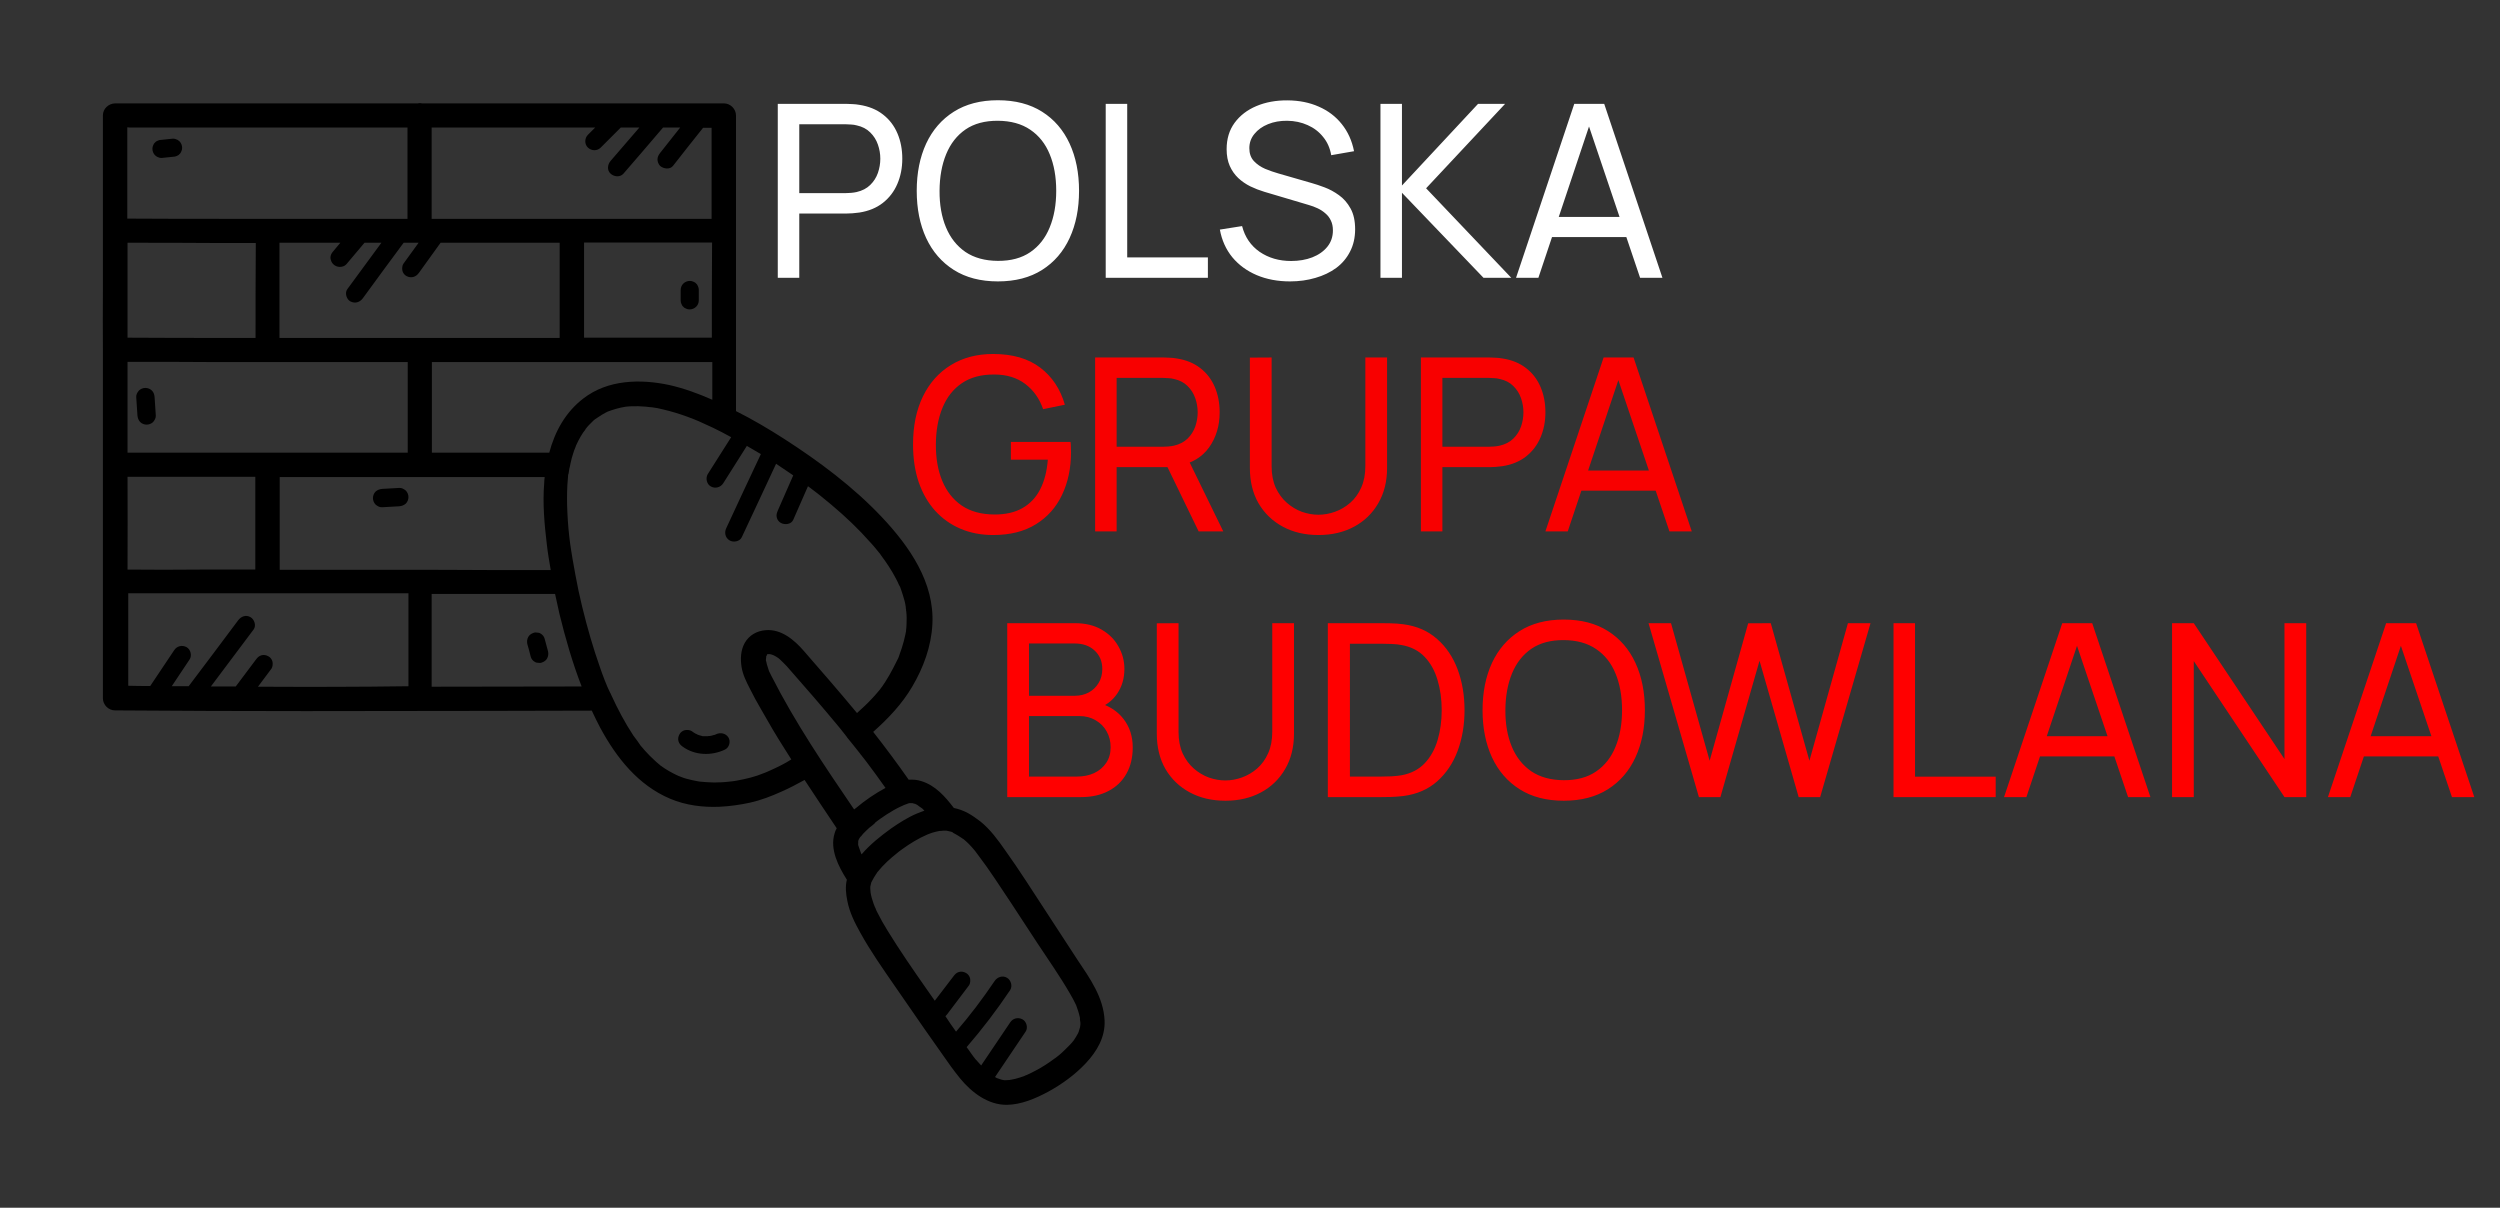 <svg xmlns="http://www.w3.org/2000/svg" width="207" height="100" viewBox="0 0 207 100" fill="none"><rect x="0" y="0" width="207" height="100" fill="#333333" stroke="none"/><path d="M82.23 44.3C81.243 44.3 80.343 44.127 79.53 43.78C78.717 43.433 78.017 42.937 77.43 42.29C76.843 41.637 76.39 40.85 76.07 39.93C75.757 39.003 75.6 37.96 75.6 36.8C75.6 35.267 75.873 33.94 76.42 32.82C76.967 31.7 77.737 30.837 78.73 30.23C79.723 29.617 80.89 29.31 82.23 29.31C83.843 29.31 85.143 29.687 86.13 30.44C87.117 31.187 87.797 32.21 88.17 33.51L86.37 33.88C86.07 33.007 85.577 32.31 84.89 31.79C84.203 31.27 83.347 31.01 82.32 31.01C81.247 31.003 80.353 31.243 79.64 31.73C78.933 32.21 78.4 32.887 78.04 33.76C77.68 34.633 77.497 35.647 77.49 36.8C77.483 37.947 77.66 38.953 78.02 39.82C78.38 40.687 78.917 41.367 79.63 41.86C80.35 42.347 81.247 42.593 82.32 42.6C83.247 42.607 84.027 42.43 84.66 42.07C85.293 41.71 85.783 41.19 86.13 40.51C86.477 39.83 86.687 39.013 86.76 38.06H83.7V36.59H88.64C88.66 36.723 88.67 36.883 88.67 37.07C88.677 37.25 88.68 37.373 88.68 37.44C88.68 38.753 88.433 39.93 87.94 40.97C87.453 42.003 86.73 42.817 85.77 43.41C84.817 44.003 83.637 44.3 82.23 44.3ZM90.677 44V29.6H96.367C96.507 29.6 96.674 29.607 96.867 29.62C97.061 29.627 97.247 29.647 97.427 29.68C98.207 29.8 98.861 30.067 99.387 30.48C99.921 30.893 100.321 31.417 100.587 32.05C100.854 32.677 100.987 33.373 100.987 34.14C100.987 35.253 100.697 36.22 100.117 37.04C99.537 37.853 98.687 38.363 97.567 38.57L96.887 38.68H92.457V44H90.677ZM99.247 44L96.407 38.14L98.167 37.6L101.287 44H99.247ZM92.457 36.99H96.307C96.434 36.99 96.577 36.983 96.737 36.97C96.904 36.957 97.061 36.933 97.207 36.9C97.667 36.793 98.041 36.6 98.327 36.32C98.621 36.033 98.834 35.7 98.967 35.32C99.101 34.933 99.167 34.54 99.167 34.14C99.167 33.74 99.101 33.35 98.967 32.97C98.834 32.583 98.621 32.247 98.327 31.96C98.041 31.673 97.667 31.48 97.207 31.38C97.061 31.34 96.904 31.317 96.737 31.31C96.577 31.297 96.434 31.29 96.307 31.29H92.457V36.99ZM109.17 44.3C108.057 44.3 107.073 44.07 106.22 43.61C105.367 43.15 104.697 42.507 104.21 41.68C103.73 40.847 103.49 39.87 103.49 38.75V29.61L105.29 29.6V38.6C105.29 39.28 105.403 39.873 105.63 40.38C105.863 40.88 106.17 41.297 106.55 41.63C106.93 41.963 107.347 42.213 107.8 42.38C108.26 42.54 108.717 42.62 109.17 42.62C109.63 42.62 110.09 42.537 110.55 42.37C111.01 42.203 111.427 41.957 111.8 41.63C112.18 41.297 112.483 40.877 112.71 40.37C112.937 39.863 113.05 39.273 113.05 38.6V29.6H114.85V38.75C114.85 39.863 114.607 40.837 114.12 41.67C113.64 42.503 112.973 43.15 112.12 43.61C111.267 44.07 110.283 44.3 109.17 44.3ZM117.65 44V29.6H123.34C123.48 29.6 123.647 29.607 123.84 29.62C124.033 29.627 124.22 29.647 124.4 29.68C125.18 29.8 125.833 30.067 126.36 30.48C126.893 30.893 127.293 31.417 127.56 32.05C127.827 32.677 127.96 33.373 127.96 34.14C127.96 34.9 127.823 35.597 127.55 36.23C127.283 36.857 126.883 37.38 126.35 37.8C125.823 38.213 125.173 38.48 124.4 38.6C124.22 38.627 124.033 38.647 123.84 38.66C123.647 38.673 123.48 38.68 123.34 38.68H119.43V44H117.65ZM119.43 36.99H123.28C123.407 36.99 123.55 36.983 123.71 36.97C123.877 36.957 124.033 36.933 124.18 36.9C124.64 36.793 125.013 36.6 125.3 36.32C125.593 36.033 125.807 35.7 125.94 35.32C126.073 34.933 126.14 34.54 126.14 34.14C126.14 33.74 126.073 33.35 125.94 32.97C125.807 32.583 125.593 32.247 125.3 31.96C125.013 31.673 124.64 31.48 124.18 31.38C124.033 31.34 123.877 31.317 123.71 31.31C123.55 31.297 123.407 31.29 123.28 31.29H119.43V36.99ZM127.959 44L132.779 29.6H135.259L140.079 44H138.229L133.719 30.64H134.279L129.809 44H127.959ZM130.279 40.63V38.96H137.759V40.63H130.279Z" fill="#F80000"></path><path d="M75.16 50.48C75.14 50.44 75.14 50.4 75.14 50.36C75.14 50.36 75.12 50.4 75.16 50.48Z" fill="black"></path><path d="M63.44 54.36C63.44 54.38 63.44 54.4 63.42 54.42V54.44C63.44 54.42 63.44 54.38 63.44 54.36Z" fill="black"></path><path d="M72.48 68.12C72.44 68.16 72.42 68.18 72.38 68.22C72.38 68.22 72.4 68.2 72.48 68.12Z" fill="black"></path><path d="M91.46 84.5C91.38 82.6 90.24 81 89.22 79.48C88.34 78.12 87.44 76.76 86.56 75.4C85.46 73.72 84.4 72.04 83.24 70.42C82.64 69.56 82 68.68 81.18 68.02C80.84 67.76 80.5 67.52 80.14 67.32C79.76 67.12 79.38 66.98 78.98 66.9C78.26 65.96 77.46 65.04 76.3 64.68C75.94 64.56 75.6 64.54 75.24 64.56C74.3 63.22 73.32 61.9 72.3 60.6C73.54 59.5 74.7 58.28 75.54 56.84C76.46 55.28 77.1 53.54 77.2 51.72C77.4 48.24 75.3 45.24 73.02 42.82C70.64 40.3 67.82 38.2 64.9 36.32C63.62 35.5 62.3 34.72 60.94 34.04C60.94 27.64 60.94 21.24 60.94 14.86C60.94 13.1 60.94 11.34 60.94 9.56C60.94 9.02 60.48 8.56 59.94 8.56C59.48 8.56 59.04 8.56 58.58 8.56C57.36 8.56 56.12 8.56 54.9 8.56C53.1 8.56 51.28 8.56 49.48 8.56C47.28 8.56 45.08 8.56 42.88 8.56C40.46 8.56 38.06 8.56 35.64 8.56C35.4 8.56 35.18 8.56 34.94 8.56C34.88 8.54 34.8 8.54 34.72 8.54C34.68 8.54 34.62 8.56 34.58 8.56C32.48 8.56 30.4 8.56 28.3 8.56C26.02 8.56 23.74 8.56 21.48 8.56C19.56 8.56 17.64 8.56 15.72 8.56C14.34 8.56 12.96 8.56 11.58 8.56C10.92 8.56 10.26 8.56 9.6 8.56C9.58 8.56 9.54 8.56 9.52 8.56C8.98 8.58 8.52 9 8.52 9.56C8.52 11.96 8.52 14.38 8.52 16.78C8.52 19.2 8.52 21.6 8.52 24.02C8.52 25.66 8.5 27.3 8.52 28.94C8.52 30.88 8.52 32.84 8.52 34.78C8.52 38.26 8.52 41.74 8.52 45.22C8.52 48.94 8.52 52.64 8.52 56.36C8.52 56.84 8.52 57.32 8.52 57.82C8.52 58.36 8.98 58.82 9.52 58.82C14.78 58.86 20.04 58.88 25.3 58.88C30.46 58.88 35.6 58.86 40.76 58.86C43.5 58.86 46.26 58.84 49 58.84C49.22 59.32 49.46 59.8 49.7 60.26C51.04 62.74 52.84 65.02 55.5 66.14C56.78 66.68 58.2 66.86 59.58 66.8C60.42 66.76 61.28 66.64 62.1 66.46C63 66.26 63.88 65.92 64.72 65.54C65.36 65.26 66 64.92 66.62 64.58C67.5 65.92 68.38 67.24 69.28 68.58C69.2 68.72 69.14 68.86 69.1 69.02C68.7 70.32 69.42 71.74 70.12 72.84C69.98 73.42 70.04 74 70.16 74.6C70.34 75.54 70.78 76.42 71.24 77.24C72.08 78.76 73.08 80.18 74.06 81.6C74.86 82.76 75.66 83.92 76.48 85.1C76.98 85.82 77.5 86.54 78 87.26C78.48 87.96 78.98 88.66 79.52 89.32C80.46 90.46 81.82 91.5 83.38 91.48C84.56 91.46 85.74 90.96 86.78 90.4C87.92 89.78 89.02 88.98 89.9 88.04C90.82 87.06 91.52 85.88 91.46 84.5ZM77.96 68.8C77.96 68.8 77.94 68.8 77.9 68.8C77.92 68.82 77.96 68.8 77.96 68.8ZM76.36 66.94C76.34 66.92 76.28 66.88 76.26 66.88C76.28 66.88 76.32 66.92 76.36 66.94ZM76.3 66.9C76.36 66.94 76.36 66.94 76.36 66.94C76.4 66.98 76.44 67.04 76.48 67.06C76.5 67.08 76.52 67.1 76.54 67.12C76.32 67.2 76.12 67.28 75.92 67.36C75.16 67.68 74.44 68.14 73.78 68.6C72.92 69.22 72.04 69.92 71.34 70.74C71.34 70.72 71.32 70.72 71.32 70.7C71.3 70.64 71.26 70.58 71.24 70.5C71.2 70.38 71.16 70.26 71.12 70.16C71.1 70.12 71.02 69.86 71.04 69.82C71.04 69.86 71.06 69.9 71.06 69.96C71.06 69.92 71.06 69.88 71.06 69.82C71.06 69.76 71.06 69.7 71.06 69.64C71.08 69.6 71.08 69.56 71.1 69.52C71.12 69.46 71.16 69.42 71.18 69.38C71.2 69.36 71.2 69.34 71.22 69.32C71.34 69.22 71.44 69.04 71.56 68.94C71.7 68.8 71.84 68.66 72 68.52C72.12 68.42 72.28 68.32 72.4 68.2C72.4 68.2 72.44 68.16 72.46 68.12L72.48 68.1C72.52 68.08 72.54 68.06 72.58 68.02C72.68 67.94 72.78 67.88 72.88 67.8C73.24 67.54 73.62 67.3 74 67.08C74.18 66.98 74.36 66.88 74.54 66.8C74.62 66.76 74.7 66.72 74.76 66.7C74.78 66.68 74.82 66.68 74.84 66.66C74.96 66.62 75.1 66.56 75.22 66.52C75.24 66.52 75.26 66.5 75.3 66.5C75.36 66.5 75.42 66.5 75.48 66.5C75.5 66.5 75.52 66.5 75.54 66.5C75.6 66.52 75.66 66.54 75.68 66.54C75.7 66.54 75.74 66.56 75.78 66.56C75.8 66.56 75.8 66.58 75.82 66.58C75.86 66.6 75.9 66.62 75.94 66.64C76.06 66.74 76.18 66.82 76.3 66.9ZM63.88 55.98C63.82 55.86 63.76 55.74 63.7 55.62C63.68 55.58 63.66 55.56 63.66 55.52C63.66 55.5 63.62 55.42 63.62 55.4C63.58 55.28 63.54 55.14 63.5 55.02C63.48 54.96 63.48 54.9 63.46 54.84C63.44 54.78 63.44 54.74 63.42 54.68C63.42 54.72 63.44 54.76 63.44 54.78C63.4 54.7 63.42 54.54 63.44 54.42V54.4C63.44 54.4 63.44 54.4 63.44 54.38C63.44 54.3 63.44 54.3 63.46 54.34C63.46 54.32 63.48 54.28 63.48 54.28C63.48 54.26 63.52 54.2 63.54 54.16C63.54 54.16 63.54 54.16 63.56 54.16C63.58 54.16 63.6 54.16 63.6 54.16C63.62 54.16 63.68 54.16 63.72 54.16H63.74C63.8 54.18 63.84 54.18 63.9 54.2C63.96 54.22 64.02 54.24 64.06 54.26C64.08 54.28 64.1 54.28 64.14 54.3C64.24 54.36 64.36 54.42 64.46 54.5C64.5 54.54 64.56 54.58 64.6 54.62C64.8 54.8 64.98 55 65.16 55.18C66.64 56.86 68.1 58.54 69.52 60.26C69.72 60.5 69.92 60.76 70.12 61.02C70.12 61.04 70.14 61.04 70.14 61.06C70.32 61.28 70.48 61.48 70.66 61.7C70.84 61.92 71.02 62.16 71.2 62.38C71.24 62.44 71.28 62.5 71.34 62.56C71.34 62.58 71.36 62.58 71.36 62.58C71.38 62.6 71.38 62.62 71.4 62.64C71.5 62.76 71.6 62.9 71.7 63.02C72.26 63.76 72.8 64.5 73.32 65.24C72.46 65.7 71.64 66.26 70.88 66.9C70.82 66.94 70.78 66.98 70.72 67.02C68.28 63.44 65.84 59.84 63.88 55.98ZM64.48 54.52C64.48 54.54 64.48 54.54 64.48 54.52ZM75.52 66.54H75.5C75.5 66.52 75.5 66.52 75.52 66.54ZM71.22 69.32C71.22 69.3 71.24 69.3 71.24 69.28C71.32 69.16 71.26 69.26 71.22 69.32ZM75.8 66.6C75.84 66.62 75.88 66.62 75.88 66.64C75.84 66.62 75.82 66.62 75.8 66.6ZM48.32 32.98C46.82 34.12 45.94 35.74 45.48 37.48C43.68 37.48 41.9 37.48 40.1 37.48C38.66 37.48 37.2 37.48 35.76 37.48C35.76 34.98 35.76 32.48 35.76 29.98C37.06 29.98 38.34 29.98 39.64 29.98C43.2 29.98 46.76 29.98 50.34 29.98C53.22 29.98 56.1 29.98 58.98 29.98C58.98 31.02 58.98 32.06 58.98 33.1C57.84 32.6 56.66 32.16 55.42 31.88C53 31.36 50.32 31.44 48.32 32.98ZM32.78 47.18C30 47.18 27.22 47.18 24.44 47.18C24.02 47.18 23.58 47.18 23.16 47.18C23.16 44.62 23.16 42.06 23.16 39.5C23.18 39.5 23.2 39.5 23.22 39.5C25.96 39.5 28.68 39.5 31.42 39.5C34.02 39.5 36.62 39.5 39.22 39.5C41.18 39.5 43.14 39.5 45.1 39.5C45.08 39.66 45.06 39.84 45.06 40C44.92 41.7 45.08 43.42 45.28 45.1C45.36 45.8 45.48 46.5 45.6 47.2C43.92 47.2 42.26 47.2 40.58 47.2C37.96 47.18 35.38 47.18 32.78 47.18ZM27.6 21.88C27.74 22.02 27.94 22.1 28.14 22.1C28.32 22.1 28.54 22.04 28.68 21.88C29.18 21.28 29.68 20.7 30.18 20.1C30.64 20.1 31.1 20.1 31.58 20.1C30.64 21.38 29.7 22.66 28.76 23.94C28.52 24.26 28.7 24.8 29.02 24.96C29.42 25.16 29.8 25.02 30.04 24.7C31.16 23.16 32.28 21.64 33.42 20.1C33.84 20.1 34.24 20.1 34.66 20.1C34.24 20.68 33.82 21.26 33.4 21.84C33.3 21.98 33.28 22.24 33.32 22.42C33.36 22.6 33.5 22.78 33.66 22.86C34.04 23.06 34.44 22.94 34.68 22.6C35.28 21.76 35.88 20.94 36.48 20.1C37.52 20.1 38.58 20.1 39.62 20.1C41.86 20.1 44.1 20.1 46.34 20.1C46.34 22.72 46.34 25.34 46.34 27.98C44.54 27.98 42.76 27.98 40.96 27.98C37.18 27.98 33.4 27.98 29.62 27.98C27.46 27.98 25.3 27.98 23.14 27.98C23.14 25.36 23.14 22.74 23.14 20.1C24.82 20.1 26.5 20.1 28.18 20.1C27.98 20.34 27.78 20.58 27.58 20.82C27.44 20.98 27.36 21.14 27.36 21.36C27.38 21.54 27.46 21.76 27.6 21.88ZM58.94 27.96C56.46 27.96 53.98 27.96 51.5 27.96C50.46 27.96 49.4 27.96 48.36 27.96C48.36 25.34 48.36 22.72 48.36 20.08C49.02 20.08 49.68 20.08 50.32 20.08C53.2 20.08 56.08 20.08 58.96 20.08C58.94 22.72 58.94 25.34 58.94 27.96ZM32.42 37.48C29.68 37.48 26.96 37.48 24.22 37.48C21.64 37.48 19.06 37.48 16.48 37.48C14.5 37.48 12.54 37.48 10.56 37.48C10.56 36.98 10.56 36.5 10.56 36C10.56 33.98 10.56 31.98 10.56 29.96C13 29.96 15.42 29.96 17.86 29.98C21.34 29.98 24.82 29.98 28.3 29.98C30.12 29.98 31.94 29.98 33.76 29.98C33.76 32.48 33.76 34.98 33.76 37.48C33.3 37.48 32.86 37.48 32.42 37.48ZM21.16 27.98C20.44 27.98 19.72 27.98 19.02 27.98C16.2 27.98 13.38 27.98 10.56 27.96C10.56 27.42 10.56 26.88 10.56 26.34C10.56 25.56 10.56 24.78 10.56 24.02C10.56 22.72 10.56 21.4 10.56 20.1C13 20.1 15.42 20.1 17.86 20.12C18.96 20.12 20.06 20.12 21.18 20.12C21.16 22.74 21.16 25.36 21.16 27.98ZM10.56 47.16C10.56 44.6 10.58 42.04 10.56 39.48C12.24 39.48 13.92 39.48 15.6 39.48C17.44 39.48 19.3 39.48 21.14 39.48C21.14 42.04 21.14 44.6 21.14 47.16C19.6 47.16 18.08 47.16 16.54 47.16C14.56 47.18 12.56 47.18 10.56 47.16ZM47.98 10.56C48.42 10.56 48.84 10.56 49.28 10.56C49.08 10.76 48.88 10.96 48.68 11.16C48.4 11.44 48.38 11.94 48.68 12.22C48.98 12.5 49.44 12.52 49.74 12.22C50.3 11.66 50.84 11.12 51.4 10.56C51.92 10.56 52.42 10.56 52.94 10.56C52.14 11.48 51.36 12.4 50.56 13.32C50.3 13.62 50.24 14.1 50.56 14.38C50.84 14.64 51.34 14.7 51.62 14.38C52.72 13.1 53.82 11.84 54.9 10.56C55.38 10.56 55.84 10.56 56.32 10.56C55.76 11.26 55.22 11.96 54.66 12.66C54.54 12.82 54.44 12.98 54.44 13.2C54.44 13.38 54.52 13.6 54.66 13.74C54.94 13.98 55.46 14.06 55.72 13.74C56.54 12.7 57.36 11.64 58.2 10.6L58.22 10.58C58.46 10.58 58.7 10.58 58.92 10.58C58.92 13.1 58.92 15.6 58.92 18.12C56.44 18.12 53.96 18.12 51.48 18.12C47.98 18.12 44.46 18.12 40.96 18.12C39.22 18.12 37.48 18.12 35.74 18.12C35.74 15.6 35.74 13.08 35.74 10.56C37.54 10.56 39.36 10.56 41.16 10.56C43.44 10.56 45.72 10.56 47.98 10.56ZM10.9 10.56C12.12 10.56 13.36 10.56 14.58 10.56C16.38 10.56 18.2 10.56 20 10.56C22.2 10.56 24.4 10.56 26.6 10.56C28.98 10.56 31.36 10.56 33.74 10.56C33.74 13.08 33.74 15.6 33.74 18.12C32.36 18.12 31 18.12 29.62 18.12C26.08 18.12 22.54 18.12 19 18.12C16.18 18.12 13.36 18.12 10.54 18.1C10.54 17.98 10.54 17.86 10.54 17.74C10.54 15.34 10.54 12.94 10.54 10.54C10.66 10.56 10.78 10.56 10.9 10.56ZM21.36 56.86C21.74 56.36 22.1 55.86 22.48 55.36C22.58 55.22 22.6 54.94 22.56 54.78C22.52 54.6 22.38 54.42 22.22 54.34C22.04 54.24 21.84 54.2 21.64 54.26C21.44 54.32 21.32 54.44 21.2 54.6C20.64 55.34 20.08 56.1 19.52 56.84C19.18 56.84 18.86 56.84 18.52 56.84C18.16 56.84 17.8 56.84 17.46 56.84C18.64 55.26 19.82 53.7 21 52.12C21.24 51.8 21.06 51.28 20.74 51.1C20.36 50.88 19.96 51.04 19.72 51.36C18.36 53.18 17 55 15.62 56.82C15.16 56.82 14.68 56.82 14.22 56.82C14.72 56.08 15.2 55.34 15.7 54.6C15.92 54.28 15.78 53.76 15.44 53.58C15.06 53.38 14.64 53.5 14.42 53.84C13.76 54.82 13.1 55.82 12.44 56.8C11.84 56.8 11.22 56.8 10.62 56.78C10.62 54.22 10.62 51.68 10.62 49.12C12.32 49.12 14.02 49.12 15.72 49.12C18.3 49.12 20.88 49.12 23.46 49.12C26.24 49.12 29.02 49.12 31.8 49.12C32.48 49.12 33.14 49.12 33.82 49.12C33.82 51.68 33.82 54.24 33.82 56.82C29.62 56.88 25.48 56.88 21.36 56.86ZM35.74 56.86C35.74 54.3 35.74 51.74 35.74 49.18C37.04 49.18 38.34 49.18 39.64 49.18C41.74 49.18 43.86 49.18 45.96 49.18C46.08 49.74 46.2 50.28 46.32 50.82C46.82 52.86 47.4 54.88 48.16 56.84C44.04 56.84 39.88 56.86 35.74 56.86ZM56.22 64.24C56.28 64.28 56.26 64.26 56.22 64.24ZM56.12 64.2H56.14C56.14 64.22 56.14 64.2 56.12 64.2ZM63.76 63.8C63.72 63.82 63.6 63.86 63.58 63.88C63.5 63.92 63.42 63.94 63.34 63.98C63.12 64.06 62.92 64.14 62.7 64.22C62.34 64.34 61.96 64.44 61.58 64.52C61.38 64.56 61.18 64.6 60.98 64.64C60.9 64.66 60.82 64.66 60.72 64.68C60.68 64.68 60.62 64.7 60.58 64.7H60.56C60.2 64.74 59.84 64.78 59.48 64.78C59.14 64.8 58.8 64.78 58.46 64.76C58.3 64.74 58.14 64.74 57.98 64.72H57.96C57.88 64.7 57.8 64.7 57.72 64.68C57.42 64.62 57.12 64.56 56.84 64.48C56.7 64.44 56.56 64.4 56.42 64.34C56.36 64.32 56.28 64.28 56.22 64.26C56.2 64.26 56.18 64.24 56.16 64.24C55.64 64 55.14 63.72 54.68 63.38C54.66 63.38 54.66 63.36 54.64 63.34C54.6 63.3 54.56 63.28 54.52 63.24C54.4 63.14 54.28 63.04 54.16 62.92C53.92 62.7 53.7 62.48 53.5 62.26C53.4 62.16 53.3 62.04 53.22 61.94C53.16 61.88 53.12 61.82 53.06 61.76C53.02 61.7 52.84 61.46 53.02 61.7C52.84 61.42 52.64 61.18 52.44 60.9C51.74 59.84 51.14 58.7 50.6 57.52C50.58 57.46 50.56 57.42 50.52 57.36C50.48 57.28 50.44 57.18 50.4 57.1C50.38 57.08 50.38 57.04 50.36 57.02C50.34 56.96 50.3 56.9 50.28 56.84C50.2 56.66 50.14 56.48 50.06 56.3C49.92 55.94 49.78 55.56 49.66 55.2C49.38 54.42 49.14 53.64 48.9 52.84C48.4 51.12 47.96 49.36 47.64 47.58C47.56 47.14 47.48 46.68 47.4 46.24C47.36 46.04 47.34 45.82 47.3 45.62C47.28 45.54 47.28 45.44 47.26 45.36C47.26 45.4 47.24 45.16 47.22 45.1C47.1 44.22 47.02 43.34 46.98 42.44C46.94 41.68 46.94 40.9 46.98 40.14C47 39.96 47 39.78 47.02 39.62C47.02 39.54 47.04 39.44 47.04 39.36V39.34C47.04 39.38 47.04 39.38 47.04 39.34C47.04 39.3 47.04 39.28 47.06 39.24C47.06 39.26 47.06 39.28 47.06 39.32C47.08 39.16 47.12 38.98 47.14 38.82C47.16 38.76 47.16 38.7 47.18 38.66C47.2 38.56 47.22 38.46 47.24 38.36C47.3 38.06 47.38 37.78 47.48 37.48C47.52 37.36 47.56 37.22 47.62 37.1C47.64 37.04 47.66 36.98 47.68 36.94C47.68 36.92 47.7 36.9 47.7 36.88C47.82 36.62 47.94 36.38 48.08 36.14C48.14 36.04 48.2 35.94 48.28 35.82C48.34 35.72 48.46 35.62 48.5 35.5C48.54 35.46 48.58 35.42 48.6 35.38C48.68 35.28 48.78 35.18 48.86 35.1C48.94 35.02 49.04 34.92 49.12 34.84C49.16 34.8 49.2 34.76 49.24 34.74L49.26 34.72C49.46 34.6 49.64 34.46 49.84 34.34C49.94 34.28 50.06 34.22 50.16 34.16C50.22 34.14 50.26 34.1 50.32 34.08C50.8 33.9 51.28 33.76 51.78 33.68C51.84 33.68 51.9 33.66 51.96 33.66C52.1 33.64 52.26 33.64 52.4 33.64C52.7 33.62 52.98 33.64 53.28 33.66C53.42 33.66 53.56 33.68 53.7 33.7C53.78 33.7 53.86 33.72 53.92 33.72C53.94 33.72 53.94 33.72 53.96 33.72C54.28 33.76 54.6 33.82 54.9 33.9C55.58 34.06 56.24 34.26 56.9 34.5C57.08 34.56 57.24 34.64 57.42 34.7C57.48 34.72 57.74 34.82 57.52 34.74C57.64 34.78 57.74 34.84 57.86 34.88C58.26 35.06 58.66 35.24 59.04 35.42C59.54 35.66 60.04 35.92 60.54 36.2C59.9 37.22 59.24 38.24 58.6 39.26C58.4 39.6 58.52 40.1 58.86 40.28C59.22 40.48 59.66 40.36 59.88 40.02C60.54 38.98 61.18 37.96 61.84 36.92C62.22 37.14 62.62 37.38 63 37.6C62.04 39.64 61.08 41.68 60.14 43.72C59.96 44.08 60.04 44.52 60.4 44.74C60.72 44.94 61.26 44.84 61.42 44.48C62.36 42.46 63.32 40.44 64.26 38.4C64.74 38.72 65.22 39.04 65.68 39.36C65.26 40.34 64.82 41.3 64.4 42.28C64.32 42.48 64.26 42.64 64.32 42.86C64.36 43.04 64.5 43.22 64.66 43.3C64.98 43.48 65.52 43.42 65.68 43.04C66.08 42.12 66.5 41.18 66.9 40.26C66.94 40.3 67 40.32 67.04 40.36C67.12 40.42 67.2 40.48 67.3 40.56C67.34 40.58 67.42 40.66 67.46 40.68C67.62 40.8 67.78 40.92 67.92 41.04C68.52 41.52 69.12 42.02 69.7 42.54C70.26 43.04 70.8 43.56 71.32 44.1C71.62 44.42 71.92 44.76 72.22 45.08C72.36 45.24 72.5 45.4 72.64 45.58C72.7 45.66 72.76 45.72 72.82 45.8L72.84 45.82C72.86 45.84 72.92 45.92 72.92 45.94C73.4 46.58 73.84 47.24 74.2 47.94C74.28 48.1 74.36 48.24 74.42 48.4C74.44 48.44 74.46 48.48 74.48 48.52C74.56 48.68 74.48 48.48 74.46 48.46C74.52 48.52 74.54 48.66 74.58 48.74C74.7 49.08 74.8 49.4 74.9 49.76C74.94 49.92 74.98 50.1 75 50.28C75 50.3 75 50.34 75 50.38C75 50.38 75.02 50.4 75.02 50.44C75.02 50.46 75.02 50.48 75.02 50.5V50.52C75.02 50.52 75.02 50.52 75.02 50.5C75.02 50.54 75.02 50.58 75.04 50.64C75.08 51 75.08 51.34 75.06 51.7C75.06 51.86 75.04 52.04 75.02 52.2C75.02 52.22 75.02 52.22 75.02 52.22C75.02 52.24 75.02 52.24 75.02 52.26C75 52.36 74.98 52.46 74.96 52.56C74.88 52.94 74.78 53.32 74.66 53.68C74.6 53.88 74.52 54.06 74.46 54.26C74.46 54.28 74.44 54.3 74.44 54.32C74.44 54.34 74.42 54.34 74.42 54.38C74.38 54.48 74.34 54.58 74.28 54.68C74.08 55.1 73.86 55.5 73.64 55.9C73.52 56.08 73.42 56.28 73.3 56.46C73.24 56.54 73.2 56.62 73.14 56.7C73.12 56.74 73.08 56.78 73.06 56.82C73.06 56.84 73.02 56.86 73 56.9C72.96 56.94 72.9 57.02 72.9 57.04C72.84 57.12 72.76 57.2 72.7 57.28C72.54 57.46 72.4 57.64 72.24 57.8C71.84 58.24 71.4 58.64 70.96 59.04C69.52 57.3 68.04 55.6 66.56 53.9C65.76 52.98 64.68 52.06 63.38 52.18C62.66 52.24 62.02 52.6 61.66 53.24C61.32 53.86 61.3 54.56 61.4 55.22C61.5 55.86 61.8 56.46 62.1 57.04C62.38 57.6 62.68 58.16 63 58.7C63.62 59.8 64.26 60.9 64.94 61.96C65.14 62.26 65.32 62.58 65.52 62.88C65 63.22 64.38 63.52 63.76 63.8ZM87.34 87.68C87.36 87.66 87.42 87.62 87.42 87.62C87.42 87.62 87.38 87.66 87.34 87.68ZM89.46 84.8C89.46 84.86 89.42 85.06 89.44 84.98C89.44 85.04 89.42 85.08 89.4 85.14C89.38 85.24 89.34 85.34 89.32 85.42C89.3 85.46 89.28 85.52 89.26 85.56C89.14 85.78 89.02 85.98 88.88 86.18C88.86 86.2 88.86 86.2 88.84 86.22C88.82 86.24 88.8 86.28 88.78 86.3C88.68 86.42 88.58 86.52 88.48 86.62C88.28 86.82 88.08 87.02 87.86 87.22C87.74 87.32 87.64 87.42 87.52 87.5C87.46 87.54 87.4 87.6 87.34 87.64C87.34 87.64 87.34 87.64 87.32 87.64C87.32 87.64 87.3 87.64 87.3 87.66C86.82 88.02 86.3 88.36 85.76 88.64C85.5 88.78 85.26 88.9 84.98 89.02C84.92 89.04 84.86 89.06 84.8 89.1C84.68 89.14 84.56 89.18 84.44 89.22C84.2 89.3 83.96 89.36 83.72 89.4C83.7 89.4 83.66 89.4 83.62 89.42C83.52 89.42 83.4 89.44 83.3 89.44C83.28 89.44 83.2 89.44 83.16 89.44C83.12 89.44 83.06 89.42 83.04 89.42C82.94 89.4 82.86 89.38 82.76 89.34C82.74 89.34 82.62 89.28 82.58 89.28C82.54 89.26 82.48 89.24 82.46 89.22C82.44 89.2 82.4 89.18 82.38 89.18L82.4 89.16C83.24 87.92 84.08 86.66 84.92 85.42C85.14 85.1 85 84.58 84.66 84.4C84.28 84.2 83.86 84.32 83.64 84.66C82.84 85.84 82.04 87.02 81.24 88.22C81.18 88.16 81.12 88.08 81.06 88.02C81 87.96 80.94 87.88 80.88 87.82C80.86 87.8 80.84 87.76 80.8 87.74C80.8 87.72 80.74 87.68 80.72 87.64C80.7 87.6 80.66 87.56 80.64 87.54C80.58 87.46 80.54 87.4 80.48 87.32C80.36 87.16 80.26 87 80.14 86.84C80.1 86.8 80.08 86.76 80.04 86.7C81.34 85.2 82.54 83.62 83.64 81.98C83.86 81.64 83.7 81.14 83.38 80.96C83.02 80.74 82.58 80.9 82.36 81.22C81.36 82.7 80.32 84.08 79.16 85.42C78.86 85 78.56 84.58 78.28 84.14C78.34 84.08 78.38 84.04 78.44 83.96C79.04 83.16 79.64 82.38 80.24 81.58C80.34 81.44 80.36 81.16 80.32 81C80.28 80.82 80.14 80.64 79.98 80.56C79.8 80.46 79.6 80.42 79.4 80.48C79.2 80.54 79.08 80.66 78.96 80.82C78.44 81.5 77.92 82.18 77.4 82.86C77.18 82.54 76.96 82.22 76.74 81.92C75.62 80.32 74.5 78.7 73.48 77.04C73.18 76.56 72.9 76.06 72.64 75.54C72.58 75.44 72.54 75.34 72.5 75.22C72.48 75.18 72.46 75.14 72.44 75.1C72.38 74.94 72.3 74.76 72.26 74.6C72.2 74.44 72.16 74.26 72.12 74.1C72.1 74.02 72.1 73.96 72.08 73.88C72.1 74 72.08 73.98 72.08 73.86C72.08 73.86 72.08 73.86 72.08 73.84C72.08 73.8 72.08 73.78 72.06 73.74C72.06 73.78 72.08 73.8 72.08 73.82C72.08 73.74 72.06 73.68 72.06 73.6C72.06 73.54 72.06 73.48 72.06 73.42C72.1 73.32 72.1 73.18 72.14 73.08C72.14 73.06 72.16 73.02 72.18 73C72.2 72.96 72.22 72.92 72.24 72.88C72.32 72.74 72.4 72.58 72.5 72.44C72.54 72.38 72.58 72.32 72.62 72.26C72.62 72.24 72.64 72.22 72.66 72.2C72.78 72.06 72.92 71.9 73.04 71.76C73.3 71.48 73.58 71.22 73.86 70.98C74 70.86 74.16 70.74 74.3 70.62C74.32 70.6 74.4 70.54 74.42 70.52C74.52 70.44 74.62 70.38 74.72 70.3C75.36 69.84 76.04 69.42 76.78 69.1C76.82 69.08 76.92 69.04 76.94 69.04C77.02 69 77.12 68.98 77.22 68.94C77.42 68.88 77.6 68.84 77.8 68.8C77.8 68.8 77.82 68.8 77.84 68.8C77.86 68.8 77.86 68.8 77.88 68.8C77.96 68.8 78.04 68.78 78.1 68.78C78.18 68.78 78.28 68.78 78.36 68.78C78.38 68.78 78.44 68.8 78.46 68.8C78.52 68.82 78.9 68.88 78.92 68.94C78.92 68.94 78.76 68.86 78.86 68.92C78.88 68.94 78.9 68.94 78.92 68.96C79 69 79.06 69.04 79.14 69.08C79.28 69.16 79.42 69.24 79.56 69.34C79.62 69.38 79.68 69.42 79.74 69.46C79.76 69.46 79.76 69.48 79.78 69.48C79.92 69.6 80.06 69.72 80.2 69.86C80.34 70.02 80.5 70.16 80.62 70.32C80.7 70.42 80.78 70.5 80.84 70.6C80.88 70.64 80.92 70.7 80.96 70.76C81.94 72.04 82.8 73.4 83.7 74.74C84.42 75.84 85.14 76.94 85.86 78.04C86.78 79.44 87.76 80.82 88.6 82.28C88.7 82.44 88.78 82.62 88.88 82.78C88.92 82.88 88.98 82.96 89.02 83.06C89.04 83.1 89.06 83.14 89.08 83.18C89.08 83.2 89.08 83.2 89.1 83.2C89.1 83.2 89.1 83.2 89.1 83.22C89.16 83.4 89.22 83.56 89.28 83.74C89.3 83.84 89.34 83.94 89.36 84.02C89.38 84.08 89.38 84.14 89.4 84.18C89.4 84.2 89.4 84.24 89.42 84.26C89.42 84.28 89.42 84.32 89.42 84.32C89.42 84.36 89.42 84.4 89.42 84.44C89.46 84.6 89.46 84.7 89.46 84.8Z" fill="black"></path><path d="M59.28 60.8C59.26 60.8 59.26 60.82 59.24 60.82C59.2 60.84 59.16 60.86 59.1 60.86C59 60.9 58.88 60.92 58.78 60.94C58.78 60.94 58.78 60.94 58.76 60.94C58.7 60.94 58.64 60.94 58.6 60.96C58.48 60.96 58.36 60.96 58.24 60.96H58.22C58.16 60.96 58.12 60.94 58.06 60.92C57.96 60.9 57.84 60.86 57.74 60.82C57.74 60.82 57.72 60.82 57.72 60.8C57.68 60.78 57.62 60.76 57.58 60.74C57.48 60.68 57.38 60.62 57.28 60.54C57.14 60.44 56.88 60.42 56.7 60.46C56.52 60.5 56.34 60.64 56.26 60.8C56.16 60.98 56.12 61.18 56.18 61.38C56.24 61.58 56.36 61.7 56.52 61.82C57.54 62.56 58.92 62.6 60.04 62.06C60.4 61.88 60.52 61.36 60.3 61.04C60.08 60.72 59.66 60.62 59.28 60.8ZM59.2 60.84C59.16 60.86 59.18 60.86 59.2 60.84V60.84Z" fill="black"></path><path d="M12.58 32.34C12.44 32.2 12.24 32.12 12.04 32.12C11.84 32.12 11.64 32.2 11.5 32.34C11.38 32.48 11.26 32.68 11.28 32.88C11.32 33.38 11.34 33.9 11.38 34.4C11.4 34.6 11.46 34.78 11.6 34.94C11.74 35.08 11.94 35.16 12.14 35.16C12.34 35.16 12.54 35.08 12.68 34.94C12.8 34.8 12.92 34.6 12.9 34.4C12.86 33.9 12.84 33.38 12.8 32.88C12.78 32.66 12.72 32.48 12.58 32.34Z" fill="black"></path><path d="M13 12.98C13.12 13.04 13.24 13.08 13.38 13.08C13.7 13.04 14.02 13.02 14.34 12.98C14.44 12.98 14.54 12.96 14.62 12.92C14.72 12.88 14.8 12.84 14.86 12.76C14.94 12.7 14.98 12.62 15.02 12.52C15.06 12.44 15.08 12.34 15.08 12.24C15.08 12.04 15 11.84 14.86 11.7C14.8 11.66 14.76 11.62 14.7 11.58C14.58 11.52 14.46 11.48 14.32 11.48C14 11.52 13.68 11.54 13.36 11.58C13.26 11.58 13.16 11.6 13.08 11.64C12.98 11.68 12.9 11.72 12.84 11.8C12.76 11.86 12.72 11.94 12.68 12.04C12.64 12.12 12.62 12.22 12.62 12.32C12.62 12.52 12.7 12.72 12.84 12.86C12.9 12.9 12.96 12.94 13 12.98Z" fill="black"></path><path d="M56.58 25.4C56.64 25.48 56.72 25.52 56.82 25.56C56.9 25.6 57 25.62 57.1 25.62C57.3 25.62 57.5 25.54 57.64 25.4C57.78 25.26 57.86 25.08 57.86 24.86C57.86 24.58 57.86 24.28 57.86 24C57.86 23.9 57.84 23.8 57.8 23.72C57.76 23.62 57.72 23.54 57.64 23.48C57.58 23.4 57.5 23.36 57.4 23.32C57.32 23.28 57.22 23.26 57.12 23.26C56.92 23.26 56.72 23.34 56.58 23.48C56.44 23.62 56.36 23.8 56.36 24.02C56.36 24.3 56.36 24.6 56.36 24.88C56.36 24.98 56.38 25.08 56.42 25.16C56.46 25.26 56.5 25.34 56.58 25.4Z" fill="black"></path><path d="M33.06 40.4C32.58 40.42 32.1 40.46 31.64 40.48C31.44 40.5 31.26 40.56 31.1 40.7C30.96 40.84 30.88 41.04 30.88 41.24C30.88 41.44 30.96 41.64 31.1 41.78C31.24 41.9 31.44 42.02 31.64 42C32.12 41.98 32.6 41.94 33.06 41.92C33.26 41.9 33.44 41.84 33.6 41.7C33.74 41.56 33.82 41.36 33.82 41.16C33.82 40.96 33.74 40.76 33.6 40.62C33.46 40.5 33.26 40.38 33.06 40.4Z" fill="black"></path><path d="M45.1 52.9C45.06 52.72 44.92 52.54 44.76 52.46C44.68 52.4 44.58 52.38 44.48 52.38C44.38 52.36 44.28 52.36 44.18 52.4C44 52.46 43.82 52.58 43.74 52.74C43.64 52.92 43.62 53.12 43.66 53.32C43.76 53.66 43.86 54.02 43.94 54.36C43.98 54.54 44.12 54.72 44.28 54.8C44.36 54.86 44.46 54.88 44.56 54.88C44.66 54.9 44.76 54.9 44.86 54.86C45.04 54.8 45.22 54.68 45.3 54.52C45.4 54.34 45.42 54.14 45.38 53.94C45.28 53.6 45.2 53.26 45.1 52.9Z" fill="black"></path><path d="M83.4 66V51.6H89.01C89.87 51.6 90.603 51.777 91.21 52.13C91.823 52.483 92.29 52.95 92.61 53.53C92.937 54.103 93.1 54.723 93.1 55.39C93.1 56.17 92.9 56.853 92.5 57.44C92.1 58.027 91.56 58.43 90.88 58.65L90.86 58.16C91.787 58.407 92.507 58.86 93.02 59.52C93.533 60.18 93.79 60.967 93.79 61.88C93.79 62.72 93.617 63.447 93.27 64.06C92.93 64.673 92.437 65.15 91.79 65.49C91.15 65.83 90.39 66 89.51 66H83.4ZM85.2 64.3H89.17C89.703 64.3 90.18 64.203 90.6 64.01C91.02 63.81 91.35 63.53 91.59 63.17C91.837 62.81 91.96 62.377 91.96 61.87C91.96 61.383 91.85 60.947 91.63 60.56C91.417 60.173 91.113 59.867 90.72 59.64C90.333 59.407 89.883 59.29 89.37 59.29H85.2V64.3ZM85.2 57.61H88.99C89.417 57.61 89.8 57.52 90.14 57.34C90.487 57.153 90.76 56.893 90.96 56.56C91.167 56.227 91.27 55.837 91.27 55.39C91.27 54.77 91.06 54.263 90.64 53.87C90.22 53.477 89.67 53.28 88.99 53.28H85.2V57.61ZM101.463 66.3C100.349 66.3 99.366 66.07 98.513 65.61C97.659 65.15 96.99 64.507 96.503 63.68C96.023 62.847 95.783 61.87 95.783 60.75V51.61L97.583 51.6V60.6C97.583 61.28 97.696 61.873 97.923 62.38C98.156 62.88 98.463 63.297 98.843 63.63C99.223 63.963 99.639 64.213 100.093 64.38C100.553 64.54 101.009 64.62 101.463 64.62C101.923 64.62 102.383 64.537 102.843 64.37C103.303 64.203 103.719 63.957 104.093 63.63C104.473 63.297 104.776 62.877 105.003 62.37C105.229 61.863 105.343 61.273 105.343 60.6V51.6H107.143V60.75C107.143 61.863 106.899 62.837 106.413 63.67C105.933 64.503 105.266 65.15 104.413 65.61C103.559 66.07 102.576 66.3 101.463 66.3ZM109.943 66V51.6H114.383C114.53 51.6 114.786 51.603 115.153 51.61C115.52 51.617 115.87 51.643 116.203 51.69C117.316 51.837 118.246 52.243 118.993 52.91C119.746 53.57 120.313 54.41 120.693 55.43C121.073 56.45 121.263 57.573 121.263 58.8C121.263 60.027 121.073 61.15 120.693 62.17C120.313 63.19 119.746 64.033 118.993 64.7C118.246 65.36 117.316 65.763 116.203 65.91C115.87 65.95 115.516 65.977 115.143 65.99C114.776 65.997 114.523 66 114.383 66H109.943ZM111.773 64.3H114.383C114.636 64.3 114.92 64.293 115.233 64.28C115.546 64.26 115.82 64.23 116.053 64.19C116.84 64.043 117.476 63.713 117.963 63.2C118.45 62.687 118.806 62.047 119.033 61.28C119.26 60.513 119.373 59.687 119.373 58.8C119.373 57.893 119.256 57.057 119.023 56.29C118.796 55.523 118.44 54.887 117.953 54.38C117.466 53.873 116.833 53.55 116.053 53.41C115.82 53.363 115.543 53.333 115.223 53.32C114.903 53.307 114.623 53.3 114.383 53.3H111.773V64.3ZM129.476 66.3C128.043 66.3 126.826 65.983 125.826 65.35C124.826 64.717 124.063 63.837 123.536 62.71C123.016 61.583 122.756 60.28 122.756 58.8C122.756 57.32 123.016 56.017 123.536 54.89C124.063 53.763 124.826 52.883 125.826 52.25C126.826 51.617 128.043 51.3 129.476 51.3C130.916 51.3 132.136 51.617 133.136 52.25C134.136 52.883 134.896 53.763 135.416 54.89C135.936 56.017 136.196 57.32 136.196 58.8C136.196 60.28 135.936 61.583 135.416 62.71C134.896 63.837 134.136 64.717 133.136 65.35C132.136 65.983 130.916 66.3 129.476 66.3ZM129.476 64.6C130.55 64.607 131.443 64.367 132.156 63.88C132.876 63.387 133.413 62.703 133.766 61.83C134.126 60.957 134.306 59.947 134.306 58.8C134.306 57.647 134.126 56.637 133.766 55.77C133.413 54.903 132.876 54.227 132.156 53.74C131.443 53.253 130.55 53.007 129.476 53C128.403 52.993 127.51 53.233 126.796 53.72C126.09 54.207 125.556 54.887 125.196 55.76C124.836 56.633 124.653 57.647 124.646 58.8C124.64 59.947 124.816 60.953 125.176 61.82C125.536 62.687 126.073 63.367 126.786 63.86C127.506 64.347 128.403 64.593 129.476 64.6ZM140.669 66L136.499 51.6H138.359L141.559 62.99L144.749 51.61L146.619 51.6L149.819 62.99L153.009 51.6H154.879L150.709 66H148.929L145.689 54.71L142.449 66H140.669ZM156.784 66V51.6H158.564V64.31H165.244V66H156.784ZM165.935 66L170.755 51.6H173.235L178.055 66H176.205L171.695 52.64H172.255L167.785 66H165.935ZM168.255 62.63V60.96H175.735V62.63H168.255ZM179.845 66V51.6H181.645L189.155 62.85V51.6H190.955V66H189.155L181.645 54.74V66H179.845ZM192.752 66L197.572 51.6H200.052L204.872 66H203.022L198.512 52.64H199.072L194.602 66H192.752ZM195.072 62.63V60.96H202.552V62.63H195.072Z" fill="#FF0000"></path><path d="M64.4 23V8.6H70.09C70.23 8.6 70.397 8.607 70.59 8.62C70.783 8.627 70.97 8.647 71.15 8.68C71.93 8.8 72.583 9.067 73.11 9.48C73.643 9.893 74.043 10.417 74.31 11.05C74.577 11.677 74.71 12.373 74.71 13.14C74.71 13.9 74.573 14.597 74.3 15.23C74.033 15.857 73.633 16.38 73.1 16.8C72.573 17.213 71.923 17.48 71.15 17.6C70.97 17.627 70.783 17.647 70.59 17.66C70.397 17.673 70.23 17.68 70.09 17.68H66.18V23H64.4ZM66.18 15.99H70.03C70.157 15.99 70.3 15.983 70.46 15.97C70.627 15.957 70.783 15.933 70.93 15.9C71.39 15.793 71.763 15.6 72.05 15.32C72.343 15.033 72.557 14.7 72.69 14.32C72.823 13.933 72.89 13.54 72.89 13.14C72.89 12.74 72.823 12.35 72.69 11.97C72.557 11.583 72.343 11.247 72.05 10.96C71.763 10.673 71.39 10.48 70.93 10.38C70.783 10.34 70.627 10.317 70.46 10.31C70.3 10.297 70.157 10.29 70.03 10.29H66.18V15.99ZM82.625 23.3C81.191 23.3 79.975 22.983 78.975 22.35C77.975 21.717 77.211 20.837 76.685 19.71C76.165 18.583 75.905 17.28 75.905 15.8C75.905 14.32 76.165 13.017 76.685 11.89C77.211 10.763 77.975 9.883 78.975 9.25C79.975 8.617 81.191 8.3 82.625 8.3C84.065 8.3 85.285 8.617 86.285 9.25C87.285 9.883 88.045 10.763 88.565 11.89C89.085 13.017 89.345 14.32 89.345 15.8C89.345 17.28 89.085 18.583 88.565 19.71C88.045 20.837 87.285 21.717 86.285 22.35C85.285 22.983 84.065 23.3 82.625 23.3ZM82.625 21.6C83.698 21.607 84.591 21.367 85.305 20.88C86.025 20.387 86.561 19.703 86.915 18.83C87.275 17.957 87.455 16.947 87.455 15.8C87.455 14.647 87.275 13.637 86.915 12.77C86.561 11.903 86.025 11.227 85.305 10.74C84.591 10.253 83.698 10.007 82.625 10C81.551 9.993 80.658 10.233 79.945 10.72C79.238 11.207 78.705 11.887 78.345 12.76C77.985 13.633 77.801 14.647 77.795 15.8C77.788 16.947 77.965 17.953 78.325 18.82C78.685 19.687 79.221 20.367 79.935 20.86C80.655 21.347 81.551 21.593 82.625 21.6ZM91.553 23V8.6H93.333V21.31H100.013V23H91.553ZM106.815 23.3C105.795 23.3 104.875 23.127 104.055 22.78C103.241 22.433 102.568 21.94 102.035 21.3C101.508 20.653 101.165 19.89 101.005 19.01L102.845 18.72C103.078 19.627 103.561 20.337 104.295 20.85C105.035 21.357 105.905 21.61 106.905 21.61C107.551 21.61 108.135 21.51 108.655 21.31C109.181 21.103 109.598 20.81 109.905 20.43C110.211 20.05 110.365 19.6 110.365 19.08C110.365 18.76 110.308 18.487 110.195 18.26C110.088 18.027 109.938 17.83 109.745 17.67C109.558 17.503 109.345 17.363 109.105 17.25C108.865 17.137 108.615 17.043 108.355 16.97L104.685 15.88C104.285 15.76 103.898 15.61 103.525 15.43C103.151 15.243 102.818 15.013 102.525 14.74C102.231 14.46 101.998 14.127 101.825 13.74C101.651 13.347 101.565 12.883 101.565 12.35C101.565 11.497 101.785 10.77 102.225 10.17C102.671 9.563 103.275 9.1 104.035 8.78C104.795 8.46 105.651 8.303 106.605 8.31C107.571 8.317 108.435 8.49 109.195 8.83C109.961 9.163 110.595 9.643 111.095 10.27C111.601 10.897 111.941 11.647 112.115 12.52L110.225 12.85C110.125 12.263 109.901 11.76 109.555 11.34C109.215 10.913 108.788 10.587 108.275 10.36C107.761 10.127 107.198 10.007 106.585 10C105.998 9.993 105.468 10.087 104.995 10.28C104.521 10.473 104.145 10.743 103.865 11.09C103.585 11.43 103.445 11.823 103.445 12.27C103.445 12.71 103.571 13.067 103.825 13.34C104.078 13.607 104.388 13.82 104.755 13.98C105.128 14.133 105.491 14.26 105.845 14.36L108.585 15.15C108.898 15.237 109.258 15.357 109.665 15.51C110.078 15.663 110.478 15.88 110.865 16.16C111.251 16.433 111.571 16.8 111.825 17.26C112.078 17.713 112.205 18.287 112.205 18.98C112.205 19.673 112.065 20.29 111.785 20.83C111.511 21.37 111.128 21.823 110.635 22.19C110.141 22.55 109.568 22.823 108.915 23.01C108.261 23.203 107.561 23.3 106.815 23.3ZM114.302 23V8.6H116.082V15.36L122.382 8.6H124.622L118.082 15.59L125.132 23H122.832L116.082 15.96V23H114.302ZM125.529 23L130.349 8.6H132.829L137.649 23H135.799L131.289 9.64H131.849L127.379 23H125.529ZM127.849 19.63V17.96H135.329V19.63H127.849Z" fill="white"></path></svg>